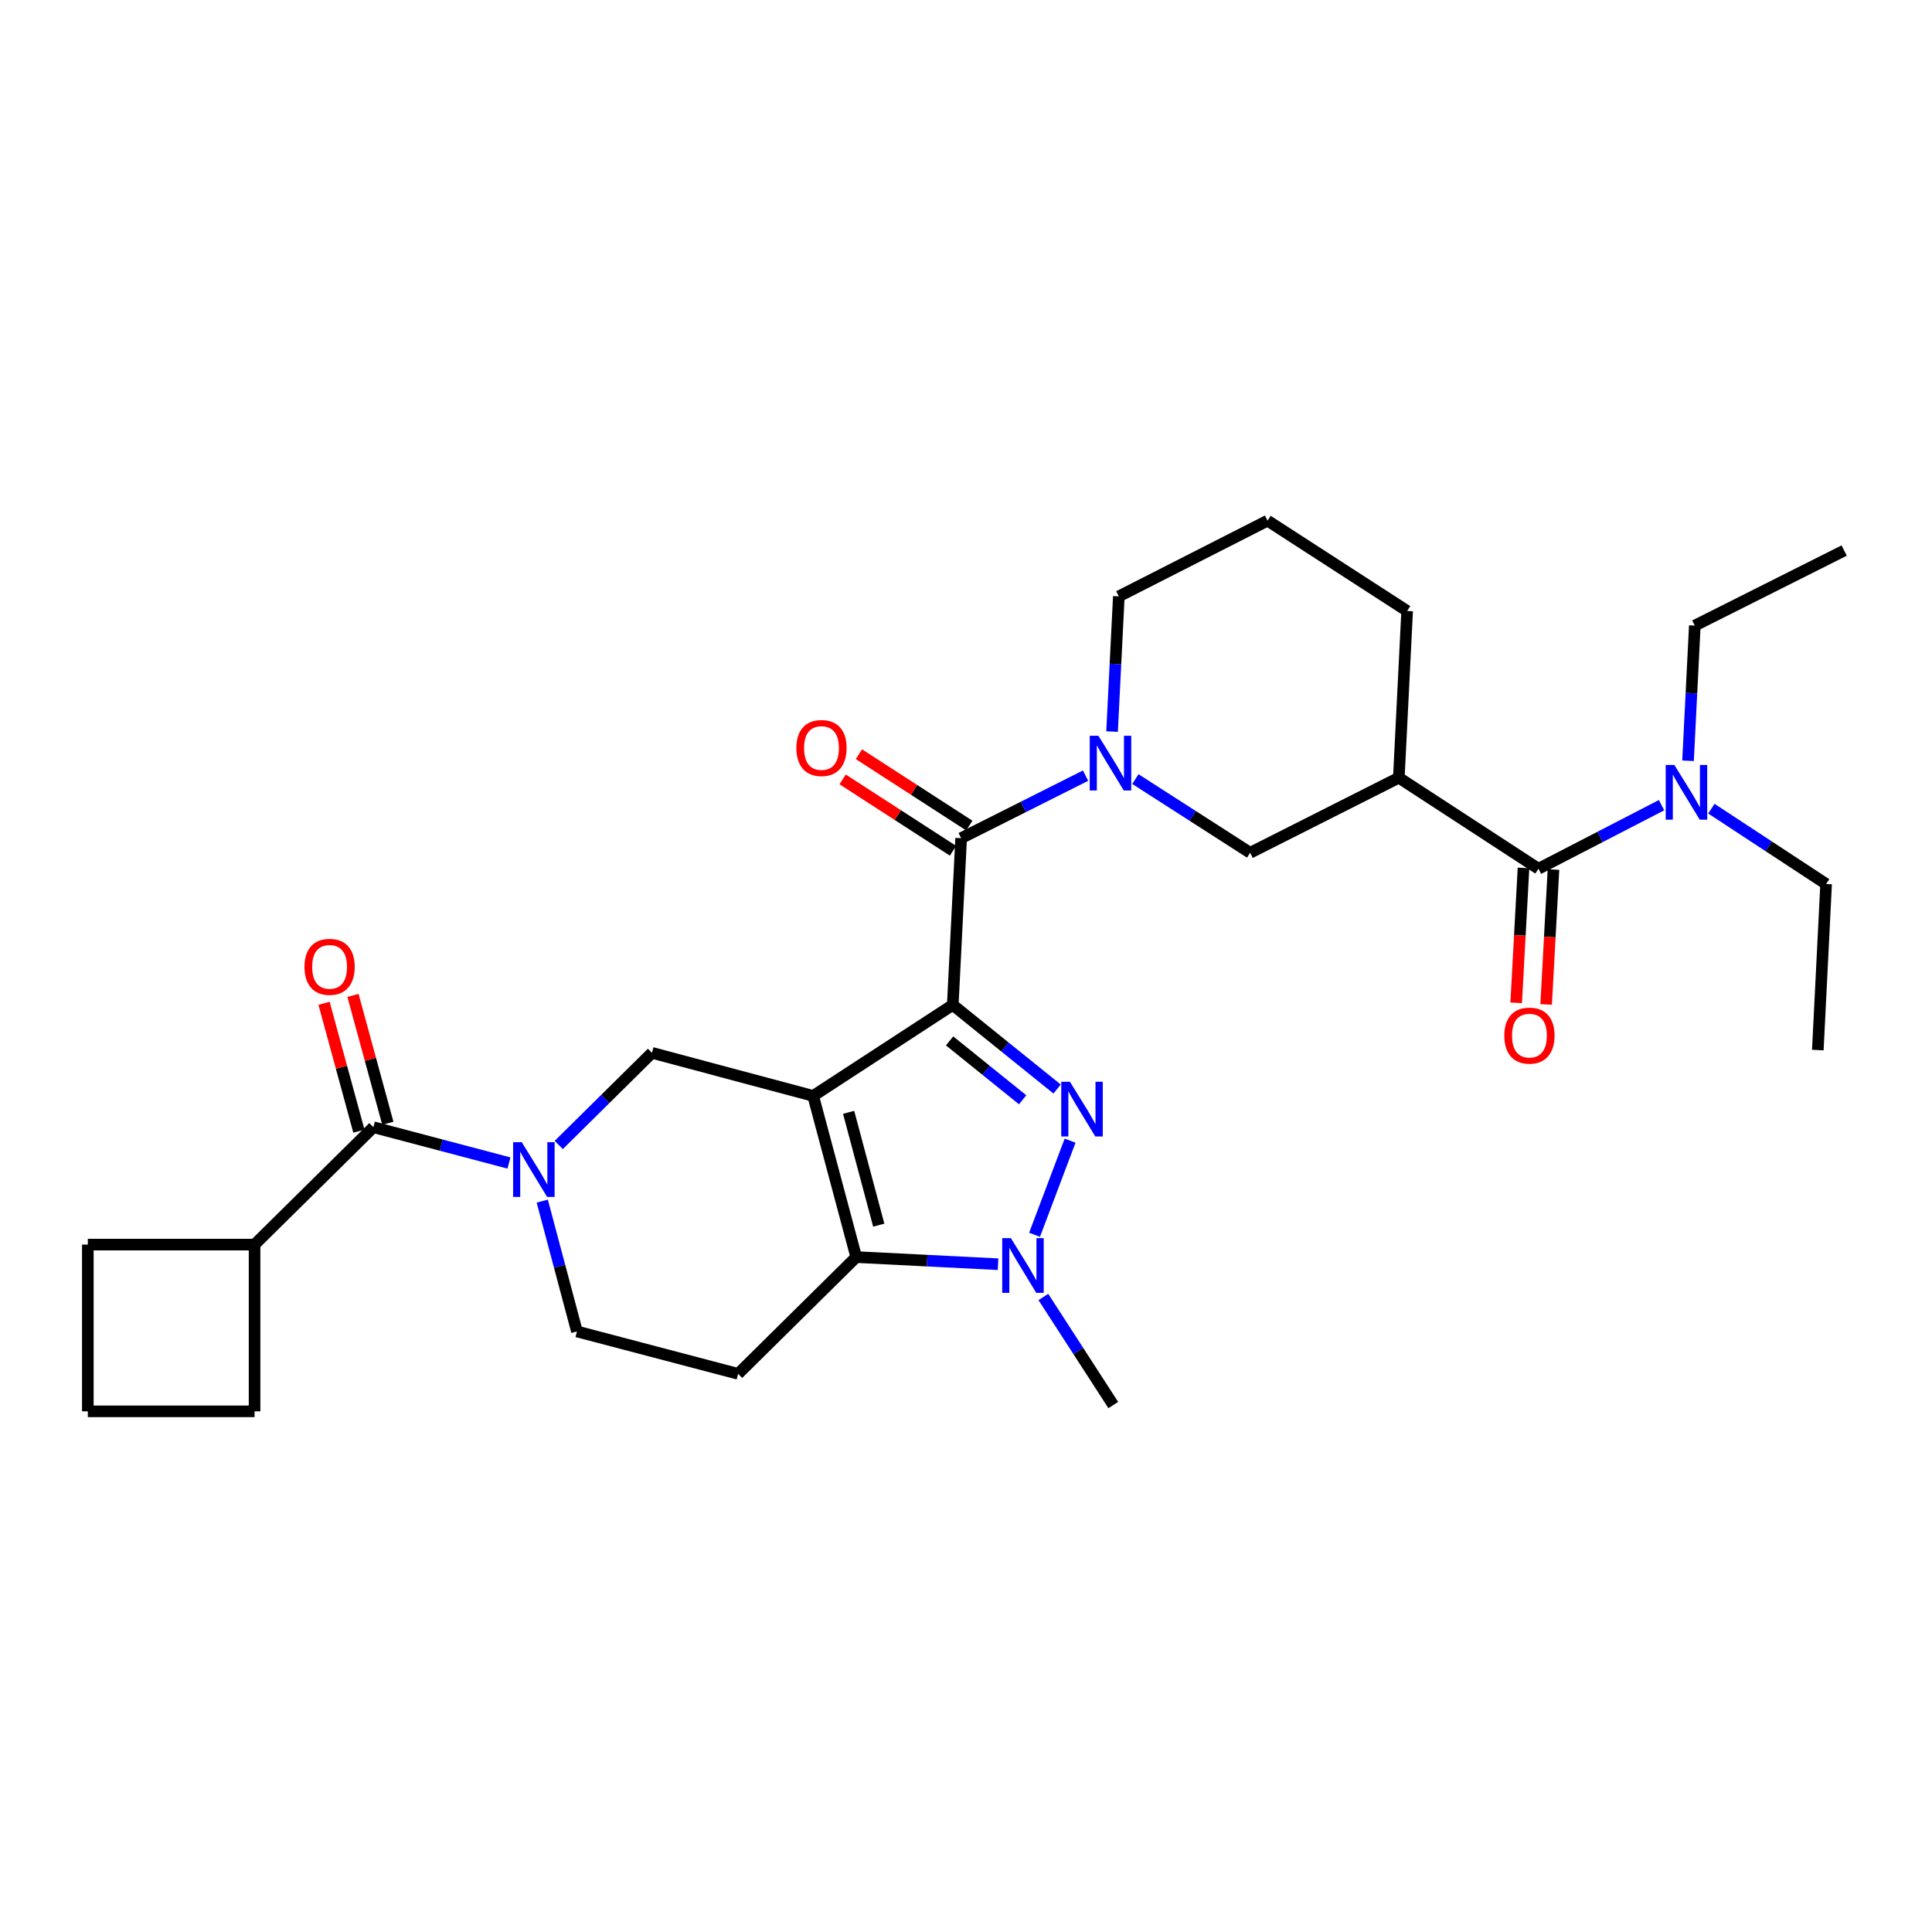 <?xml version='1.0' encoding='iso-8859-1'?>
<svg version='1.1' baseProfile='full'
              xmlns='http://www.w3.org/2000/svg'
                      xmlns:rdkit='http://www.rdkit.org/xml'
                      xmlns:xlink='http://www.w3.org/1999/xlink'
                  xml:space='preserve'
width='1000px' height='1000px' viewBox='0 0 1000 1000'>
<!-- END OF HEADER -->
<rect style='opacity:1.0;fill:#FFFFFF;stroke:none' width='1000' height='1000' x='0' y='0'> </rect>
<path class='bond-0' d='M 493.15,520.144 L 420.898,567.24' style='fill:none;fill-rule:evenodd;stroke:#000000;stroke-width:6px;stroke-linecap:butt;stroke-linejoin:miter;stroke-opacity:1' />
<path class='bond-1' d='M 493.15,520.144 L 520.153,541.913' style='fill:none;fill-rule:evenodd;stroke:#000000;stroke-width:6px;stroke-linecap:butt;stroke-linejoin:miter;stroke-opacity:1' />
<path class='bond-1' d='M 520.153,541.913 L 547.157,563.682' style='fill:none;fill-rule:evenodd;stroke:#0000FF;stroke-width:6px;stroke-linecap:butt;stroke-linejoin:miter;stroke-opacity:1' />
<path class='bond-1' d='M 491.505,538.765 L 510.407,554.003' style='fill:none;fill-rule:evenodd;stroke:#000000;stroke-width:6px;stroke-linecap:butt;stroke-linejoin:miter;stroke-opacity:1' />
<path class='bond-1' d='M 510.407,554.003 L 529.309,569.241' style='fill:none;fill-rule:evenodd;stroke:#0000FF;stroke-width:6px;stroke-linecap:butt;stroke-linejoin:miter;stroke-opacity:1' />
<path class='bond-4' d='M 493.15,520.144 L 497.49,433.839' style='fill:none;fill-rule:evenodd;stroke:#000000;stroke-width:6px;stroke-linecap:butt;stroke-linejoin:miter;stroke-opacity:1' />
<path class='bond-2' d='M 420.898,567.24 L 443.182,650.664' style='fill:none;fill-rule:evenodd;stroke:#000000;stroke-width:6px;stroke-linecap:butt;stroke-linejoin:miter;stroke-opacity:1' />
<path class='bond-2' d='M 439.243,575.746 L 454.842,634.143' style='fill:none;fill-rule:evenodd;stroke:#000000;stroke-width:6px;stroke-linecap:butt;stroke-linejoin:miter;stroke-opacity:1' />
<path class='bond-7' d='M 420.898,567.24 L 337.457,544.947' style='fill:none;fill-rule:evenodd;stroke:#000000;stroke-width:6px;stroke-linecap:butt;stroke-linejoin:miter;stroke-opacity:1' />
<path class='bond-3' d='M 553.882,590.395 L 535.486,639.117' style='fill:none;fill-rule:evenodd;stroke:#0000FF;stroke-width:6px;stroke-linecap:butt;stroke-linejoin:miter;stroke-opacity:1' />
<path class='bond-11' d='M 443.182,650.664 L 382.05,711.097' style='fill:none;fill-rule:evenodd;stroke:#000000;stroke-width:6px;stroke-linecap:butt;stroke-linejoin:miter;stroke-opacity:1' />
<path class='bond-30' d='M 443.182,650.664 L 479.884,652.509' style='fill:none;fill-rule:evenodd;stroke:#000000;stroke-width:6px;stroke-linecap:butt;stroke-linejoin:miter;stroke-opacity:1' />
<path class='bond-30' d='M 479.884,652.509 L 516.587,654.355' style='fill:none;fill-rule:evenodd;stroke:#0000FF;stroke-width:6px;stroke-linecap:butt;stroke-linejoin:miter;stroke-opacity:1' />
<path class='bond-20' d='M 540.042,671.315 L 558.14,699.285' style='fill:none;fill-rule:evenodd;stroke:#0000FF;stroke-width:6px;stroke-linecap:butt;stroke-linejoin:miter;stroke-opacity:1' />
<path class='bond-20' d='M 558.14,699.285 L 576.238,727.255' style='fill:none;fill-rule:evenodd;stroke:#000000;stroke-width:6px;stroke-linecap:butt;stroke-linejoin:miter;stroke-opacity:1' />
<path class='bond-6' d='M 497.49,433.839 L 529.688,417.653' style='fill:none;fill-rule:evenodd;stroke:#000000;stroke-width:6px;stroke-linecap:butt;stroke-linejoin:miter;stroke-opacity:1' />
<path class='bond-6' d='M 529.688,417.653 L 561.886,401.468' style='fill:none;fill-rule:evenodd;stroke:#0000FF;stroke-width:6px;stroke-linecap:butt;stroke-linejoin:miter;stroke-opacity:1' />
<path class='bond-15' d='M 501.706,427.319 L 473.139,408.843' style='fill:none;fill-rule:evenodd;stroke:#000000;stroke-width:6px;stroke-linecap:butt;stroke-linejoin:miter;stroke-opacity:1' />
<path class='bond-15' d='M 473.139,408.843 L 444.572,390.368' style='fill:none;fill-rule:evenodd;stroke:#FF0000;stroke-width:6px;stroke-linecap:butt;stroke-linejoin:miter;stroke-opacity:1' />
<path class='bond-15' d='M 493.273,440.358 L 464.706,421.883' style='fill:none;fill-rule:evenodd;stroke:#000000;stroke-width:6px;stroke-linecap:butt;stroke-linejoin:miter;stroke-opacity:1' />
<path class='bond-15' d='M 464.706,421.883 L 436.139,403.407' style='fill:none;fill-rule:evenodd;stroke:#FF0000;stroke-width:6px;stroke-linecap:butt;stroke-linejoin:miter;stroke-opacity:1' />
<path class='bond-5' d='M 289.214,592.632 L 313.335,568.79' style='fill:none;fill-rule:evenodd;stroke:#0000FF;stroke-width:6px;stroke-linecap:butt;stroke-linejoin:miter;stroke-opacity:1' />
<path class='bond-5' d='M 313.335,568.79 L 337.457,544.947' style='fill:none;fill-rule:evenodd;stroke:#000000;stroke-width:6px;stroke-linecap:butt;stroke-linejoin:miter;stroke-opacity:1' />
<path class='bond-9' d='M 263.437,601.969 L 228.346,592.705' style='fill:none;fill-rule:evenodd;stroke:#0000FF;stroke-width:6px;stroke-linecap:butt;stroke-linejoin:miter;stroke-opacity:1' />
<path class='bond-9' d='M 228.346,592.705 L 193.254,583.441' style='fill:none;fill-rule:evenodd;stroke:#000000;stroke-width:6px;stroke-linecap:butt;stroke-linejoin:miter;stroke-opacity:1' />
<path class='bond-13' d='M 280.671,621.699 L 289.648,655.429' style='fill:none;fill-rule:evenodd;stroke:#0000FF;stroke-width:6px;stroke-linecap:butt;stroke-linejoin:miter;stroke-opacity:1' />
<path class='bond-13' d='M 289.648,655.429 L 298.626,689.158' style='fill:none;fill-rule:evenodd;stroke:#000000;stroke-width:6px;stroke-linecap:butt;stroke-linejoin:miter;stroke-opacity:1' />
<path class='bond-12' d='M 587.676,403.257 L 617.376,422.327' style='fill:none;fill-rule:evenodd;stroke:#0000FF;stroke-width:6px;stroke-linecap:butt;stroke-linejoin:miter;stroke-opacity:1' />
<path class='bond-12' d='M 617.376,422.327 L 647.075,441.396' style='fill:none;fill-rule:evenodd;stroke:#000000;stroke-width:6px;stroke-linecap:butt;stroke-linejoin:miter;stroke-opacity:1' />
<path class='bond-19' d='M 575.604,378.662 L 577.353,343.669' style='fill:none;fill-rule:evenodd;stroke:#0000FF;stroke-width:6px;stroke-linecap:butt;stroke-linejoin:miter;stroke-opacity:1' />
<path class='bond-19' d='M 577.353,343.669 L 579.102,308.676' style='fill:none;fill-rule:evenodd;stroke:#000000;stroke-width:6px;stroke-linecap:butt;stroke-linejoin:miter;stroke-opacity:1' />
<path class='bond-8' d='M 724.029,402.539 L 647.075,441.396' style='fill:none;fill-rule:evenodd;stroke:#000000;stroke-width:6px;stroke-linecap:butt;stroke-linejoin:miter;stroke-opacity:1' />
<path class='bond-10' d='M 724.029,402.539 L 796.316,449.661' style='fill:none;fill-rule:evenodd;stroke:#000000;stroke-width:6px;stroke-linecap:butt;stroke-linejoin:miter;stroke-opacity:1' />
<path class='bond-32' d='M 724.029,402.539 L 728.334,316.234' style='fill:none;fill-rule:evenodd;stroke:#000000;stroke-width:6px;stroke-linecap:butt;stroke-linejoin:miter;stroke-opacity:1' />
<path class='bond-16' d='M 200.745,581.399 L 191.724,548.312' style='fill:none;fill-rule:evenodd;stroke:#000000;stroke-width:6px;stroke-linecap:butt;stroke-linejoin:miter;stroke-opacity:1' />
<path class='bond-16' d='M 191.724,548.312 L 182.702,515.224' style='fill:none;fill-rule:evenodd;stroke:#FF0000;stroke-width:6px;stroke-linecap:butt;stroke-linejoin:miter;stroke-opacity:1' />
<path class='bond-16' d='M 185.763,585.484 L 176.742,552.397' style='fill:none;fill-rule:evenodd;stroke:#000000;stroke-width:6px;stroke-linecap:butt;stroke-linejoin:miter;stroke-opacity:1' />
<path class='bond-16' d='M 176.742,552.397 L 167.72,519.309' style='fill:none;fill-rule:evenodd;stroke:#FF0000;stroke-width:6px;stroke-linecap:butt;stroke-linejoin:miter;stroke-opacity:1' />
<path class='bond-18' d='M 193.254,583.441 L 131.76,644.202' style='fill:none;fill-rule:evenodd;stroke:#000000;stroke-width:6px;stroke-linecap:butt;stroke-linejoin:miter;stroke-opacity:1' />
<path class='bond-14' d='M 796.316,449.661 L 828.164,433.209' style='fill:none;fill-rule:evenodd;stroke:#000000;stroke-width:6px;stroke-linecap:butt;stroke-linejoin:miter;stroke-opacity:1' />
<path class='bond-14' d='M 828.164,433.209 L 860.012,416.758' style='fill:none;fill-rule:evenodd;stroke:#0000FF;stroke-width:6px;stroke-linecap:butt;stroke-linejoin:miter;stroke-opacity:1' />
<path class='bond-17' d='M 788.563,449.24 L 786.668,484.144' style='fill:none;fill-rule:evenodd;stroke:#000000;stroke-width:6px;stroke-linecap:butt;stroke-linejoin:miter;stroke-opacity:1' />
<path class='bond-17' d='M 786.668,484.144 L 784.773,519.048' style='fill:none;fill-rule:evenodd;stroke:#FF0000;stroke-width:6px;stroke-linecap:butt;stroke-linejoin:miter;stroke-opacity:1' />
<path class='bond-17' d='M 804.069,450.082 L 802.174,484.986' style='fill:none;fill-rule:evenodd;stroke:#000000;stroke-width:6px;stroke-linecap:butt;stroke-linejoin:miter;stroke-opacity:1' />
<path class='bond-17' d='M 802.174,484.986 L 800.279,519.89' style='fill:none;fill-rule:evenodd;stroke:#FF0000;stroke-width:6px;stroke-linecap:butt;stroke-linejoin:miter;stroke-opacity:1' />
<path class='bond-31' d='M 382.05,711.097 L 298.626,689.158' style='fill:none;fill-rule:evenodd;stroke:#000000;stroke-width:6px;stroke-linecap:butt;stroke-linejoin:miter;stroke-opacity:1' />
<path class='bond-24' d='M 885.809,418.567 L 915.501,438.061' style='fill:none;fill-rule:evenodd;stroke:#0000FF;stroke-width:6px;stroke-linecap:butt;stroke-linejoin:miter;stroke-opacity:1' />
<path class='bond-24' d='M 915.501,438.061 L 945.194,457.555' style='fill:none;fill-rule:evenodd;stroke:#000000;stroke-width:6px;stroke-linecap:butt;stroke-linejoin:miter;stroke-opacity:1' />
<path class='bond-25' d='M 873.725,393.777 L 875.477,358.793' style='fill:none;fill-rule:evenodd;stroke:#0000FF;stroke-width:6px;stroke-linecap:butt;stroke-linejoin:miter;stroke-opacity:1' />
<path class='bond-25' d='M 875.477,358.793 L 877.229,323.808' style='fill:none;fill-rule:evenodd;stroke:#000000;stroke-width:6px;stroke-linecap:butt;stroke-linejoin:miter;stroke-opacity:1' />
<path class='bond-26' d='M 131.76,644.202 L 45.455,644.202' style='fill:none;fill-rule:evenodd;stroke:#000000;stroke-width:6px;stroke-linecap:butt;stroke-linejoin:miter;stroke-opacity:1' />
<path class='bond-27' d='M 131.76,644.202 L 131.76,730.508' style='fill:none;fill-rule:evenodd;stroke:#000000;stroke-width:6px;stroke-linecap:butt;stroke-linejoin:miter;stroke-opacity:1' />
<path class='bond-22' d='M 579.102,308.676 L 656.082,269.492' style='fill:none;fill-rule:evenodd;stroke:#000000;stroke-width:6px;stroke-linecap:butt;stroke-linejoin:miter;stroke-opacity:1' />
<path class='bond-21' d='M 728.334,316.234 L 656.082,269.492' style='fill:none;fill-rule:evenodd;stroke:#000000;stroke-width:6px;stroke-linecap:butt;stroke-linejoin:miter;stroke-opacity:1' />
<path class='bond-23' d='M 45.455,730.508 L 131.76,730.508' style='fill:none;fill-rule:evenodd;stroke:#000000;stroke-width:6px;stroke-linecap:butt;stroke-linejoin:miter;stroke-opacity:1' />
<path class='bond-33' d='M 45.455,730.508 L 45.455,644.202' style='fill:none;fill-rule:evenodd;stroke:#000000;stroke-width:6px;stroke-linecap:butt;stroke-linejoin:miter;stroke-opacity:1' />
<path class='bond-28' d='M 945.194,457.555 L 940.897,543.507' style='fill:none;fill-rule:evenodd;stroke:#000000;stroke-width:6px;stroke-linecap:butt;stroke-linejoin:miter;stroke-opacity:1' />
<path class='bond-29' d='M 877.229,323.808 L 954.545,284.961' style='fill:none;fill-rule:evenodd;stroke:#000000;stroke-width:6px;stroke-linecap:butt;stroke-linejoin:miter;stroke-opacity:1' />
<path  class='atom-2' d='M 553.785 559.912
L 563.065 574.912
Q 563.985 576.392, 565.465 579.072
Q 566.945 581.752, 567.025 581.912
L 567.025 559.912
L 570.785 559.912
L 570.785 588.232
L 566.905 588.232
L 556.945 571.832
Q 555.785 569.912, 554.545 567.712
Q 553.345 565.512, 552.985 564.832
L 552.985 588.232
L 549.305 588.232
L 549.305 559.912
L 553.785 559.912
' fill='#0000FF'/>
<path  class='atom-4' d='M 523.227 640.843
L 532.507 655.843
Q 533.427 657.323, 534.907 660.003
Q 536.387 662.683, 536.467 662.843
L 536.467 640.843
L 540.227 640.843
L 540.227 669.163
L 536.347 669.163
L 526.387 652.763
Q 525.227 650.843, 523.987 648.643
Q 522.787 646.443, 522.427 645.763
L 522.427 669.163
L 518.747 669.163
L 518.747 640.843
L 523.227 640.843
' fill='#0000FF'/>
<path  class='atom-6' d='M 270.065 591.212
L 279.345 606.212
Q 280.265 607.692, 281.745 610.372
Q 283.225 613.052, 283.305 613.212
L 283.305 591.212
L 287.065 591.212
L 287.065 619.532
L 283.185 619.532
L 273.225 603.132
Q 272.065 601.212, 270.825 599.012
Q 269.625 596.812, 269.265 596.132
L 269.265 619.532
L 265.585 619.532
L 265.585 591.212
L 270.065 591.212
' fill='#0000FF'/>
<path  class='atom-7' d='M 568.528 380.822
L 577.808 395.822
Q 578.728 397.302, 580.208 399.982
Q 581.688 402.662, 581.768 402.822
L 581.768 380.822
L 585.528 380.822
L 585.528 409.142
L 581.648 409.142
L 571.688 392.742
Q 570.528 390.822, 569.288 388.622
Q 568.088 386.422, 567.728 385.742
L 567.728 409.142
L 564.048 409.142
L 564.048 380.822
L 568.528 380.822
' fill='#0000FF'/>
<path  class='atom-15' d='M 866.647 395.937
L 875.927 410.937
Q 876.847 412.417, 878.327 415.097
Q 879.807 417.777, 879.887 417.937
L 879.887 395.937
L 883.647 395.937
L 883.647 424.257
L 879.767 424.257
L 869.807 407.857
Q 868.647 405.937, 867.407 403.737
Q 866.207 401.537, 865.847 400.857
L 865.847 424.257
L 862.167 424.257
L 862.167 395.937
L 866.647 395.937
' fill='#0000FF'/>
<path  class='atom-16' d='M 412.203 387.168
Q 412.203 380.368, 415.563 376.568
Q 418.923 372.768, 425.203 372.768
Q 431.483 372.768, 434.843 376.568
Q 438.203 380.368, 438.203 387.168
Q 438.203 394.048, 434.803 397.968
Q 431.403 401.848, 425.203 401.848
Q 418.963 401.848, 415.563 397.968
Q 412.203 394.088, 412.203 387.168
M 425.203 398.648
Q 429.523 398.648, 431.843 395.768
Q 434.203 392.848, 434.203 387.168
Q 434.203 381.608, 431.843 378.808
Q 429.523 375.968, 425.203 375.968
Q 420.883 375.968, 418.523 378.768
Q 416.203 381.568, 416.203 387.168
Q 416.203 392.888, 418.523 395.768
Q 420.883 398.648, 425.203 398.648
' fill='#FF0000'/>
<path  class='atom-17' d='M 157.599 500.434
Q 157.599 493.634, 160.959 489.834
Q 164.319 486.034, 170.599 486.034
Q 176.879 486.034, 180.239 489.834
Q 183.599 493.634, 183.599 500.434
Q 183.599 507.314, 180.199 511.234
Q 176.799 515.114, 170.599 515.114
Q 164.359 515.114, 160.959 511.234
Q 157.599 507.354, 157.599 500.434
M 170.599 511.914
Q 174.919 511.914, 177.239 509.034
Q 179.599 506.114, 179.599 500.434
Q 179.599 494.874, 177.239 492.074
Q 174.919 489.234, 170.599 489.234
Q 166.279 489.234, 163.919 492.034
Q 161.599 494.834, 161.599 500.434
Q 161.599 506.154, 163.919 509.034
Q 166.279 511.914, 170.599 511.914
' fill='#FF0000'/>
<path  class='atom-18' d='M 778.631 536.029
Q 778.631 529.229, 781.991 525.429
Q 785.351 521.629, 791.631 521.629
Q 797.911 521.629, 801.271 525.429
Q 804.631 529.229, 804.631 536.029
Q 804.631 542.909, 801.231 546.829
Q 797.831 550.709, 791.631 550.709
Q 785.391 550.709, 781.991 546.829
Q 778.631 542.949, 778.631 536.029
M 791.631 547.509
Q 795.951 547.509, 798.271 544.629
Q 800.631 541.709, 800.631 536.029
Q 800.631 530.469, 798.271 527.669
Q 795.951 524.829, 791.631 524.829
Q 787.311 524.829, 784.951 527.629
Q 782.631 530.429, 782.631 536.029
Q 782.631 541.749, 784.951 544.629
Q 787.311 547.509, 791.631 547.509
' fill='#FF0000'/>
</svg>
